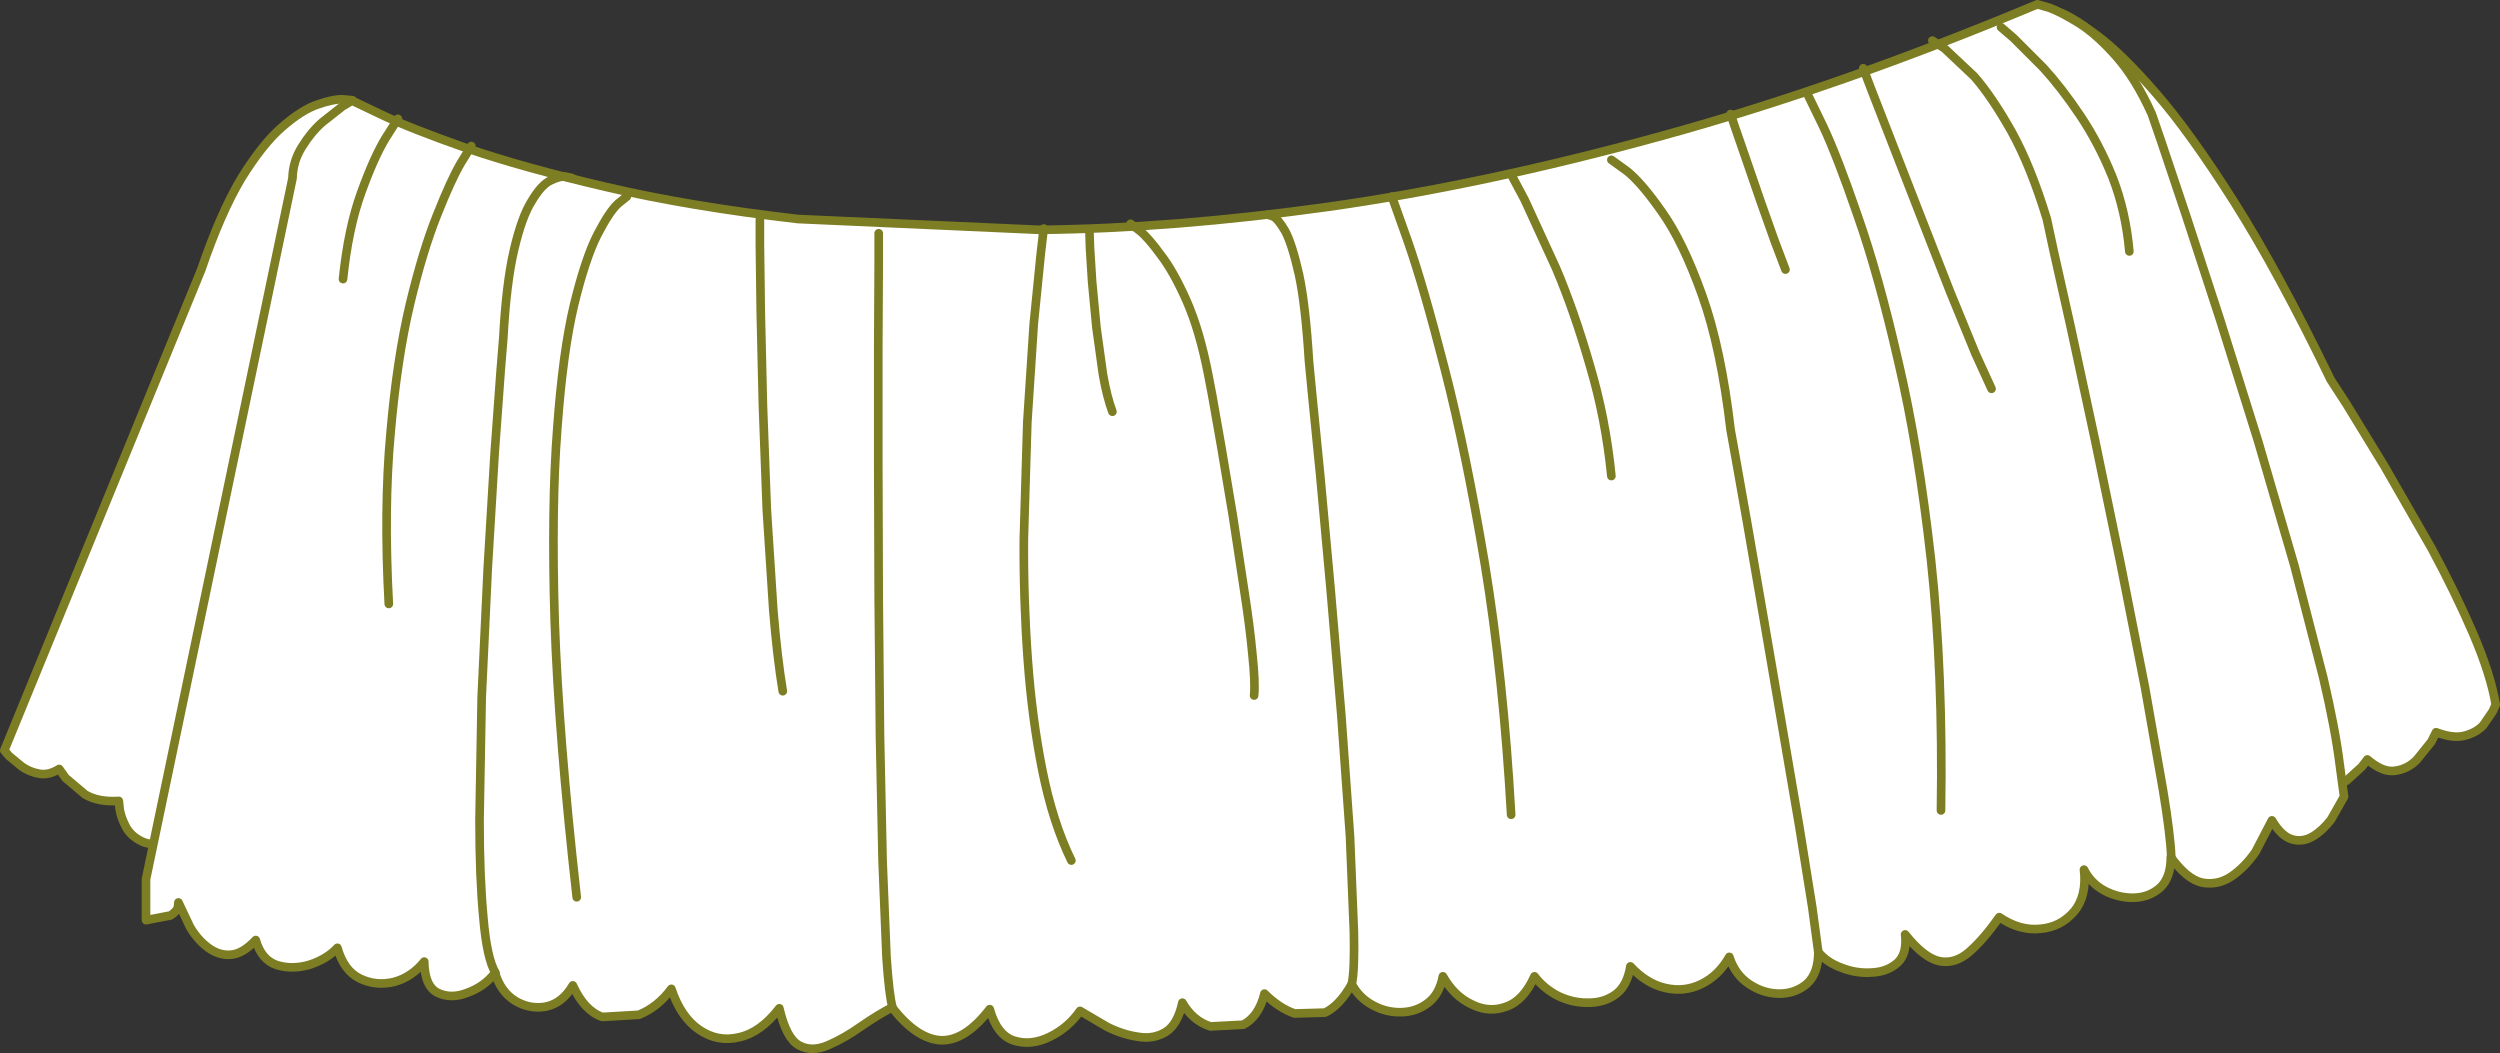 <?xml version="1.0" encoding="UTF-8" standalone="no"?>
<svg xmlns:xlink="http://www.w3.org/1999/xlink" height="121.9px" width="289.35px" xmlns="http://www.w3.org/2000/svg">
  <rect width="100%" height="100%" fill="#333333" stroke="none"/>
  <g transform="matrix(1.0, 0.0, 0.0, 1.0, 144.65, -55.15)">
    <path d="M92.25 56.15 L93.75 56.6 Q95.2 57.1 98.0 59.2 100.85 61.3 104.85 65.9 108.85 70.5 113.95 78.55 119.05 86.6 125.1 99.1 L126.95 101.95 131.35 109.15 136.8 118.65 Q139.55 123.75 141.6 128.5 143.65 133.3 144.2 136.7 L143.85 137.5 142.75 139.1 Q141.95 139.95 140.6 140.3 139.3 140.65 137.3 139.9 L136.75 141.0 135.1 143.05 Q134.05 144.15 132.6 144.35 131.15 144.6 129.35 143.05 L128.7 143.9 127.0 145.45 Q125.9 146.2 124.6 146.25 L123.05 142.65 119.1 133.15 113.5 119.55 107.25 103.8 101.1 87.7 Q98.15 79.8 95.95 73.15 93.75 66.5 92.75 62.0 91.7 57.5 92.25 56.15" fill="#ffffff" fill-rule="evenodd" stroke="none"/>
    <path d="M92.25 56.15 L93.75 56.6 Q95.2 57.1 98.0 59.2 100.85 61.3 104.85 65.9 108.85 70.5 113.95 78.55 119.05 86.6 125.1 99.1 L126.95 101.95 131.35 109.15 136.8 118.65 Q139.55 123.75 141.6 128.5 143.65 133.3 144.2 136.7 L143.85 137.5 142.75 139.1 Q141.95 139.95 140.6 140.3 139.3 140.65 137.3 139.9 L136.75 141.0 135.1 143.05 Q134.05 144.15 132.6 144.35 131.15 144.6 129.35 143.05 L128.7 143.9 127.0 145.45 Q125.9 146.2 124.6 146.25 L123.05 142.65 119.1 133.15 113.5 119.55 107.25 103.8 101.1 87.7 Q98.15 79.8 95.95 73.15 93.75 66.5 92.75 62.0 91.7 57.5 92.25 56.15 Z" fill="none" stroke="#7d7d24" stroke-linecap="round" stroke-linejoin="round" stroke-width="1.0"/>
    <path d="M-121.35 86.35 Q-119.1 79.75 -116.7 75.75 -114.25 71.8 -112.0 69.85 -109.7 67.85 -107.9 67.25 -106.05 66.6 -104.95 66.65 L-103.85 66.75 -124.55 152.6 Q-126.9 153.15 -128.2 152.55 -129.55 151.9 -130.1 150.8 -130.65 149.75 -130.8 148.8 L-130.9 147.85 Q-133.3 148.0 -134.8 147.1 L-137.05 145.2 -137.8 144.15 Q-139.0 144.9 -140.1 144.7 -141.25 144.5 -142.15 143.85 L-143.6 142.65 -144.15 142.0 -121.35 86.35" fill="#ffffff" fill-rule="evenodd" stroke="none"/>
    <path d="M-121.35 86.35 L-144.15 142.0 -143.6 142.65 -142.15 143.85 Q-141.25 144.5 -140.1 144.7 -139.0 144.9 -137.8 144.15 L-137.05 145.2 -134.8 147.1 Q-133.3 148.0 -130.9 147.85 L-130.8 148.8 Q-130.65 149.75 -130.1 150.8 -129.55 151.9 -128.2 152.55 -126.9 153.15 -124.55 152.6 L-103.85 66.75 -104.95 66.65 Q-106.05 66.6 -107.9 67.25 -109.7 67.85 -112.0 69.85 -114.25 71.8 -116.7 75.75 -119.1 79.75 -121.35 86.35 Z" fill="none" stroke="#7d7d24" stroke-linecap="round" stroke-linejoin="round" stroke-width="1.0"/>
    <path d="M120.9 120.6 L124.25 133.6 Q125.65 139.6 126.15 143.65 L126.65 147.35 125.15 150.0 Q124.2 151.25 123.05 151.95 121.85 152.65 120.65 152.3 119.4 151.95 118.3 150.1 L116.4 153.75 Q115.15 155.55 113.6 156.6 112.0 157.65 110.2 157.3 108.45 156.9 106.6 154.35 106.6 156.75 105.35 157.9 104.1 159.0 102.35 159.05 100.6 159.1 98.95 158.25 97.35 157.4 96.55 155.8 96.9 158.85 95.4 160.65 93.85 162.45 91.5 162.65 89.1 162.9 86.75 161.3 84.95 163.85 83.3 165.3 81.65 166.75 79.85 166.4 78.05 166.05 75.85 163.3 76.1 165.5 75.0 166.55 73.85 167.6 72.1 167.7 70.3 167.85 68.6 167.2 66.85 166.6 65.8 165.35 65.8 167.8 64.5 169.0 63.15 170.15 61.3 170.15 59.45 170.15 57.8 169.05 56.15 167.95 55.5 165.9 54.25 168.1 52.25 169.05 50.3 170.0 48.1 169.5 45.9 169.0 44.05 167.0 43.7 169.2 42.4 170.2 41.05 171.2 39.25 171.2 37.45 171.25 35.75 170.45 34.05 169.6 32.95 168.15 31.7 170.95 29.7 171.65 27.7 172.4 25.7 171.4 23.65 170.45 22.35 168.15 21.95 170.25 20.6 171.25 19.3 172.25 17.55 172.3 15.8 172.35 14.25 171.5 12.65 170.65 11.8 169.05 10.4 171.55 8.7 172.35 L5.2 172.45 Q3.4 171.85 1.7 170.15 1.05 172.8 -0.75 173.75 L-4.55 173.95 Q-6.6 173.3 -7.8 171.2 -8.35 173.75 -9.75 174.6 -11.15 175.45 -12.9 175.15 -14.7 174.9 -16.5 174.0 L-19.65 172.15 Q-21.0 174.1 -23.15 175.15 -25.3 176.2 -27.25 175.6 -29.25 175.0 -30.1 171.95 -32.95 175.65 -35.75 175.55 -38.55 175.4 -41.4 171.75 -43.05 172.6 -45.0 173.95 -46.9 175.3 -48.75 176.1 -50.65 176.95 -52.15 176.15 -53.65 175.35 -54.45 171.85 -56.6 174.65 -59.1 175.2 -61.55 175.8 -63.7 174.35 -65.85 172.9 -66.95 169.6 -68.5 171.7 -70.7 172.6 L-74.95 172.85 Q-77.05 172.1 -78.35 169.2 -79.55 171.25 -81.45 171.65 -83.3 172.0 -85.0 171.0 -86.7 169.95 -87.35 167.75 -88.6 169.35 -90.55 170.05 -92.45 170.8 -94.0 170.05 -95.5 169.3 -95.55 166.45 -97.0 168.25 -99.05 168.8 -101.15 169.3 -103.0 168.4 -104.85 167.5 -105.6 164.85 -106.8 166.15 -108.8 166.8 -110.8 167.4 -112.6 166.85 -114.4 166.25 -115.05 163.95 -116.55 165.55 -117.95 165.65 -119.35 165.75 -120.6 164.8 -121.8 163.9 -122.65 162.45 L-124.0 159.6 -124.05 160.1 Q-124.15 160.6 -124.9 161.1 L-127.75 161.65 -127.75 156.9 -110.8 75.8 Q-110.75 73.8 -109.7 72.15 -108.7 70.5 -107.35 69.3 L-105.0 67.45 -103.9 66.8 -100.55 68.4 Q-97.2 70.0 -90.65 72.3 -84.1 74.55 -74.45 76.8 -64.85 79.05 -52.3 80.5 L-24.35 81.75 Q-9.0 81.6 9.0 79.1 27.05 76.55 47.6 70.9 68.2 65.25 91.15 55.65 L92.55 56.05 Q93.9 56.55 96.0 57.85 98.05 59.15 100.3 61.7 102.55 64.25 104.4 68.35 L105.5 71.55 108.35 80.05 112.3 92.15 116.7 106.2 120.9 120.6" fill="#ffffff" fill-rule="evenodd" stroke="none"/>
    <path d="M120.9 120.6 L124.25 133.6 Q125.65 139.6 126.15 143.65 L126.65 147.35 125.15 150.0 Q124.2 151.25 123.05 151.95 121.85 152.65 120.65 152.3 119.4 151.95 118.3 150.1 L116.4 153.75 Q115.15 155.55 113.6 156.6 112.0 157.65 110.2 157.3 108.45 156.9 106.6 154.35 106.6 156.75 105.35 157.9 104.1 159.0 102.35 159.05 100.6 159.1 98.95 158.25 97.35 157.4 96.55 155.8 96.9 158.85 95.4 160.65 93.85 162.45 91.5 162.65 89.1 162.9 86.75 161.3 84.95 163.85 83.3 165.3 81.65 166.75 79.85 166.4 78.05 166.05 75.85 163.3 76.1 165.5 75.0 166.55 73.85 167.6 72.1 167.7 70.3 167.85 68.6 167.2 66.85 166.6 65.8 165.35 65.8 167.8 64.5 169.0 63.15 170.15 61.3 170.15 59.45 170.15 57.8 169.05 56.15 167.95 55.5 165.9 54.25 168.1 52.25 169.05 50.3 170.0 48.1 169.5 45.9 169.0 44.05 167.0 43.7 169.2 42.4 170.2 41.05 171.2 39.25 171.2 37.45 171.25 35.75 170.45 34.05 169.6 32.95 168.15 31.7 170.95 29.7 171.65 27.7 172.4 25.7 171.4 23.65 170.45 22.35 168.15 21.95 170.25 20.6 171.25 19.3 172.25 17.55 172.3 15.8 172.35 14.25 171.5 12.65 170.65 11.8 169.05 10.4 171.55 8.7 172.35 L5.2 172.45 Q3.4 171.85 1.7 170.15 1.05 172.8 -0.75 173.75 L-4.55 173.95 Q-6.6 173.3 -7.8 171.2 -8.35 173.75 -9.75 174.6 -11.15 175.45 -12.9 175.15 -14.7 174.9 -16.5 174.0 L-19.65 172.15 Q-21.0 174.1 -23.15 175.15 -25.3 176.2 -27.25 175.6 -29.25 175.0 -30.1 171.95 -32.95 175.65 -35.75 175.55 -38.55 175.4 -41.4 171.75 -43.05 172.6 -45.0 173.95 -46.9 175.3 -48.75 176.1 -50.65 176.95 -52.15 176.15 -53.65 175.35 -54.45 171.85 -56.6 174.65 -59.1 175.2 -61.55 175.8 -63.7 174.35 -65.85 172.9 -66.95 169.6 -68.5 171.7 -70.7 172.6 L-74.95 172.85 Q-77.05 172.1 -78.35 169.2 -79.55 171.25 -81.45 171.65 -83.3 172.0 -85.0 171.0 -86.7 169.95 -87.35 167.75 -88.6 169.35 -90.55 170.05 -92.45 170.8 -94.0 170.05 -95.5 169.3 -95.55 166.45 -97.0 168.25 -99.05 168.8 -101.15 169.3 -103.0 168.4 -104.85 167.5 -105.6 164.85 -106.8 166.15 -108.8 166.8 -110.8 167.4 -112.6 166.85 -114.4 166.25 -115.05 163.95 -116.55 165.55 -117.95 165.65 -119.35 165.75 -120.6 164.8 -121.8 163.9 -122.65 162.45 L-124.0 159.6 -124.05 160.1 Q-124.15 160.6 -124.9 161.1 L-127.75 161.65 -127.75 156.9 -110.8 75.8 Q-110.75 73.8 -109.7 72.15 -108.7 70.5 -107.35 69.3 L-105.0 67.45 -103.9 66.8 -100.55 68.4 Q-97.2 70.0 -90.65 72.3 -84.1 74.55 -74.45 76.8 -64.85 79.05 -52.3 80.5 L-24.35 81.75 Q-9.0 81.6 9.0 79.1 27.05 76.55 47.6 70.9 68.2 65.25 91.15 55.65 L92.55 56.05 Q93.9 56.55 96.0 57.85 98.05 59.15 100.3 61.7 102.55 64.25 104.4 68.35 L105.5 71.55 108.35 80.05 112.3 92.15 116.7 106.2 120.9 120.6 Z" fill="none" stroke="#7d7d24" stroke-linecap="round" stroke-linejoin="round" stroke-width="1.0"/>
    <path d="M-78.45 75.75 L-79.15 75.6 Q-79.85 75.5 -80.95 76.05 -82.0 76.55 -83.1 78.4 -84.25 80.2 -85.15 84.05 -86.05 87.85 -86.4 94.3 L-86.7 98.0 -87.4 107.6 -88.2 120.95 -88.9 135.85 -89.15 150.05 Q-89.15 156.7 -88.7 161.4 -88.3 166.1 -87.3 167.75" fill="none" stroke="#7d7d24" stroke-linecap="round" stroke-linejoin="round" stroke-width="1.0"/>
    <path d="M-42.95 82.15 L-42.95 85.7 -43.0 95.2 -43.0 108.7 -42.95 124.35 -42.8 140.35 -42.5 154.8 -42.05 165.9 Q-41.75 170.35 -41.35 171.75" fill="none" stroke="#7d7d24" stroke-linecap="round" stroke-linejoin="round" stroke-width="1.0"/>
    <path d="M2.1 80.0 L2.7 80.2 Q3.25 80.45 4.1 81.9 4.9 83.4 5.7 86.95 6.45 90.45 6.85 96.95 L7.2 100.6 8.15 110.15 9.35 123.3 10.6 138.0 11.6 151.95 12.05 163.0 Q12.15 167.55 11.8 169.05" fill="none" stroke="#7d7d24" stroke-linecap="round" stroke-linejoin="round" stroke-width="1.0"/>
    <path d="M41.85 73.65 L43.65 74.95 Q45.35 76.3 47.75 79.75 50.15 83.15 52.35 89.3 54.55 95.45 55.65 104.9 L56.2 107.95 57.6 115.85 59.5 126.85 61.6 139.1 63.6 150.8 65.1 160.15 65.8 165.35" fill="none" stroke="#7d7d24" stroke-linecap="round" stroke-linejoin="round" stroke-width="1.0"/>
    <path d="M79.0 59.85 L80.4 60.75 83.85 64.0 Q85.9 66.35 88.15 70.35 90.4 74.4 92.25 80.5 L93.0 84.0 95.05 93.15 97.8 105.95 100.8 120.45 103.6 134.65 105.7 146.6 Q106.55 151.75 106.65 154.3" fill="none" stroke="#7d7d24" stroke-linecap="round" stroke-linejoin="round" stroke-width="1.0"/>
    <path d="M-13.8 81.05 L-12.75 81.85 Q-11.75 82.65 -10.3 84.65 -8.8 86.6 -7.3 90.0 -5.8 93.4 -4.8 98.55 L-4.35 100.9 -3.3 106.85 -1.95 114.9 -0.65 123.45 Q0.0 127.6 0.3 130.85 0.65 134.1 0.5 135.65" fill="none" stroke="#7d7d24" stroke-linecap="round" stroke-linejoin="round" stroke-width="1.0"/>
    <path d="M-23.85 81.6 L-24.2 84.6 -25.0 92.6 -25.75 104.05 -26.15 117.5 Q-26.2 124.55 -25.7 131.45 -25.2 138.35 -24.0 144.35 -22.8 150.35 -20.65 154.75" fill="none" stroke="#7d7d24" stroke-linecap="round" stroke-linejoin="round" stroke-width="1.0"/>
    <path d="M-56.7 80.55 L-56.7 83.55 -56.6 91.3 -56.35 102.1 -55.9 114.15 -55.15 125.75 Q-54.7 131.25 -54.05 135.15" fill="none" stroke="#7d7d24" stroke-linecap="round" stroke-linejoin="round" stroke-width="1.0"/>
    <path d="M-18.55 82.15 L-18.5 83.75 -18.25 87.75 -17.75 93.05 -17.0 98.45 Q-16.55 101.05 -15.9 102.8" fill="none" stroke="#7d7d24" stroke-linecap="round" stroke-linejoin="round" stroke-width="1.0"/>
    <path d="M-72.1 77.9 L-73.1 78.7 Q-74.1 79.6 -75.5 82.3 -76.9 85.05 -78.2 90.4 -79.5 95.8 -80.15 104.75 -80.85 113.7 -80.45 127.05 -80.0 140.4 -77.9 159.0" fill="none" stroke="#7d7d24" stroke-linecap="round" stroke-linejoin="round" stroke-width="1.0"/>
    <path d="M-90.1 72.05 L-91.3 74.0 Q-92.45 75.95 -94.05 80.0 -95.7 84.1 -97.2 90.35 -98.7 96.65 -99.45 105.3 -100.25 113.95 -99.65 125.05" fill="none" stroke="#7d7d24" stroke-linecap="round" stroke-linejoin="round" stroke-width="1.0"/>
    <path d="M-98.6 68.9 L-100.0 71.1 Q-101.35 73.3 -102.85 77.45 -104.35 81.6 -104.95 87.45" fill="none" stroke="#7d7d24" stroke-linecap="round" stroke-linejoin="round" stroke-width="1.0"/>
    <path d="M16.45 77.9 L18.3 83.1 Q20.1 88.25 22.55 97.8 25.0 107.3 27.2 120.4 29.35 133.5 30.25 149.45" fill="none" stroke="#7d7d24" stroke-linecap="round" stroke-linejoin="round" stroke-width="1.0"/>
    <path d="M30.2 75.25 L31.8 78.25 35.45 86.2 Q37.55 91.15 39.35 97.4 41.2 103.6 41.85 110.25" fill="none" stroke="#7d7d24" stroke-linecap="round" stroke-linejoin="round" stroke-width="1.0"/>
    <path d="M55.65 68.35 L56.15 69.85 57.45 73.6 59.1 78.4 60.75 83.05 62.0 86.35" fill="none" stroke="#7d7d24" stroke-linecap="round" stroke-linejoin="round" stroke-width="1.0"/>
    <path d="M64.65 66.25 L66.35 69.75 Q68.0 73.25 70.35 80.1 72.75 86.9 75.05 96.95 77.4 106.95 78.85 120.0 80.25 133.0 80.0 148.95" fill="none" stroke="#7d7d24" stroke-linecap="round" stroke-linejoin="round" stroke-width="1.0"/>
    <path d="M71.0 63.05 L71.95 65.55 74.4 71.85 77.65 80.2 81.05 88.9 84.0 96.1 85.85 100.15" fill="none" stroke="#7d7d24" stroke-linecap="round" stroke-linejoin="round" stroke-width="1.0"/>
    <path d="M86.95 58.3 L88.4 59.55 91.85 63.0 Q93.95 65.3 96.1 68.5 98.25 71.7 99.85 75.65 101.4 79.65 101.8 84.25" fill="none" stroke="#7d7d24" stroke-linecap="round" stroke-linejoin="round" stroke-width="1.0"/>
  </g>
</svg>
